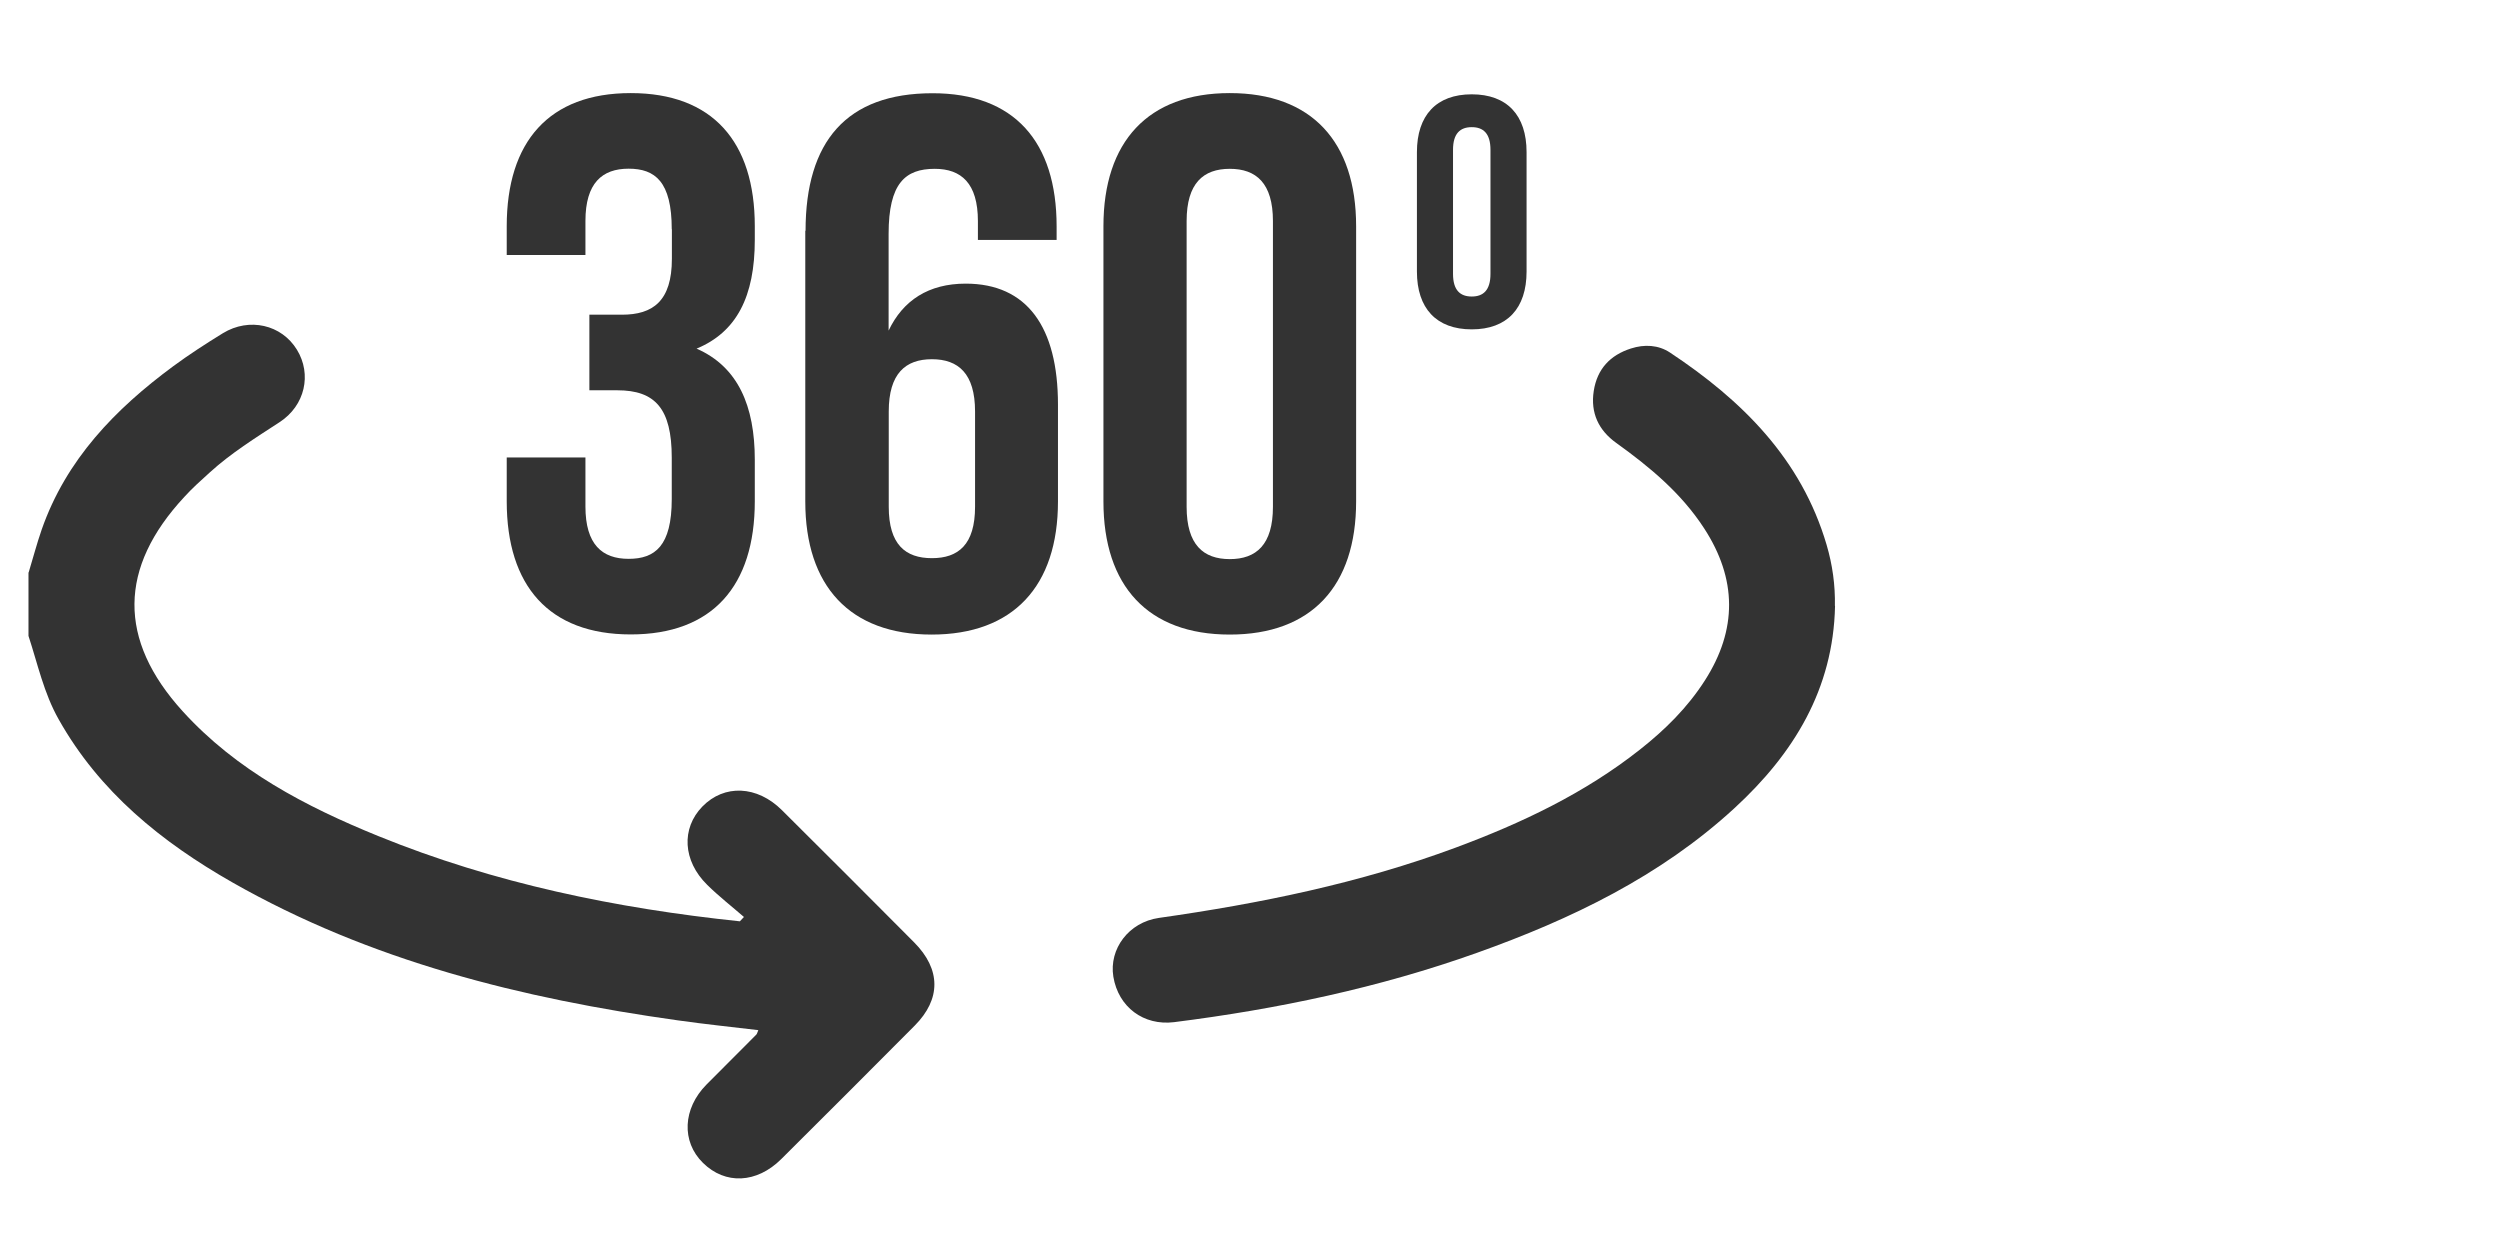 <svg viewBox="0 0 184.22 91.57" xmlns="http://www.w3.org/2000/svg" id="Layer_1">
  <defs>
    <style>
      .cls-1 {
        fill: #333;
      }
    </style>
  </defs>
  <g>
    <g>
      <path d="M49.5,16.89c0-3.51-1.23-4.46-3.18-4.46s-3.18,1.06-3.18,3.85v2.51h-5.8v-2.12c0-6.24,3.12-9.81,9.14-9.81s9.14,3.57,9.14,9.81v1c0,4.18-1.34,6.8-4.29,8.02,3.06,1.34,4.29,4.23,4.29,8.19v3.06c0,6.24-3.12,9.81-9.14,9.81s-9.14-3.57-9.14-9.81v-3.23h5.8v3.62c0,2.79,1.23,3.85,3.18,3.85s3.18-.95,3.18-4.4v-3.06c0-3.62-1.23-4.96-4.01-4.96h-2.06v-5.57h2.4c2.28,0,3.68-1,3.68-4.12v-2.17Z" class="cls-1"></path>
      <path d="M59.36,17.01c0-6.58,3.01-10.14,9.36-10.14,6.02,0,9.14,3.57,9.14,9.81v1h-5.8v-1.39c0-2.79-1.23-3.85-3.18-3.85-2.17,0-3.4,1.06-3.4,4.79v7.13c1.06-2.23,2.95-3.46,5.68-3.46,4.51,0,6.8,3.18,6.8,8.92v7.13c0,6.24-3.29,9.81-9.31,9.81s-9.31-3.57-9.31-9.81v-19.95ZM65.49,30.32v7.02c0,2.79,1.23,3.79,3.18,3.79s3.18-1,3.18-3.79v-7.02c0-2.79-1.23-3.85-3.18-3.85s-3.18,1.06-3.18,3.85Z" class="cls-1"></path>
      <path d="M81.31,16.67c0-6.24,3.29-9.81,9.31-9.81s9.31,3.57,9.31,9.81v20.28c0,6.24-3.29,9.81-9.31,9.81s-9.31-3.57-9.31-9.81v-20.28ZM87.44,37.35c0,2.79,1.23,3.85,3.18,3.85s3.18-1.06,3.18-3.85v-21.06c0-2.79-1.23-3.85-3.18-3.85s-3.18,1.06-3.18,3.85v21.06Z" class="cls-1"></path>
    </g>
    <path d="M104.41,11.21c0-2.71,1.43-4.26,4.04-4.26s4.04,1.55,4.04,4.26v8.8c0,2.71-1.43,4.26-4.04,4.26s-4.04-1.55-4.04-4.26v-8.8ZM107.07,20.18c0,1.21.53,1.67,1.38,1.67s1.38-.46,1.38-1.67v-9.14c0-1.21-.53-1.67-1.38-1.67s-1.38.46-1.38,1.67v9.14Z" class="cls-1"></path>
  </g>
  <g>
    <path d="M2.11,42.19c.32-1.05.6-2.12.96-3.16,1.8-5.16,5.41-8.88,9.69-12.04,1.18-.87,2.42-1.67,3.67-2.44,1.94-1.18,4.32-.63,5.45,1.22,1.11,1.81.6,4.12-1.28,5.34-1.78,1.16-3.58,2.28-5.15,3.71-.64.58-1.29,1.16-1.87,1.8-4.84,5.21-4.91,10.52-.12,15.79,3.96,4.36,9.06,7.02,14.42,9.2,8.55,3.48,17.5,5.32,26.64,6.28.1-.11.2-.21.3-.32-.91-.79-1.86-1.53-2.71-2.37-1.8-1.77-1.92-4.16-.35-5.77,1.61-1.65,4.03-1.55,5.86.27,3.26,3.24,6.5,6.48,9.74,9.74,1.98,1.99,1.99,4.18.04,6.14-3.27,3.29-6.54,6.56-9.83,9.83-1.81,1.8-4.13,1.9-5.77.28-1.6-1.57-1.49-4,.26-5.77,1.22-1.23,2.45-2.45,3.67-3.68.06-.06.07-.15.15-.33-1.99-.24-3.96-.44-5.92-.72-11.5-1.61-22.65-4.37-32.84-10.17-5.21-2.97-9.79-6.66-12.8-12.02-1.09-1.93-1.54-4.07-2.22-6.14,0-1.56,0-3.12,0-4.68Z" class="cls-1"></path>
    <path d="M135.22,44.66c-.13,6.13-3.05,10.88-7.41,14.89-5.48,5.04-12.05,8.19-18.97,10.66-7.23,2.58-14.71,4.15-22.32,5.11-2.25.28-4.11-1.11-4.48-3.35-.33-2.04,1.13-4.01,3.35-4.33,7.46-1.06,14.82-2.56,21.9-5.19,4.84-1.8,9.47-3.99,13.56-7.22,1.85-1.46,3.5-3.09,4.78-5.09,2.4-3.75,2.37-7.47-.05-11.2-1.68-2.59-4-4.52-6.48-6.3-1.3-.93-1.91-2.21-1.66-3.83.25-1.62,1.21-2.64,2.74-3.13.99-.32,2.02-.27,2.88.3,5.31,3.52,9.68,7.84,11.54,14.17.43,1.46.64,2.96.61,4.49Z" class="cls-1"></path>
  </g>
</svg>